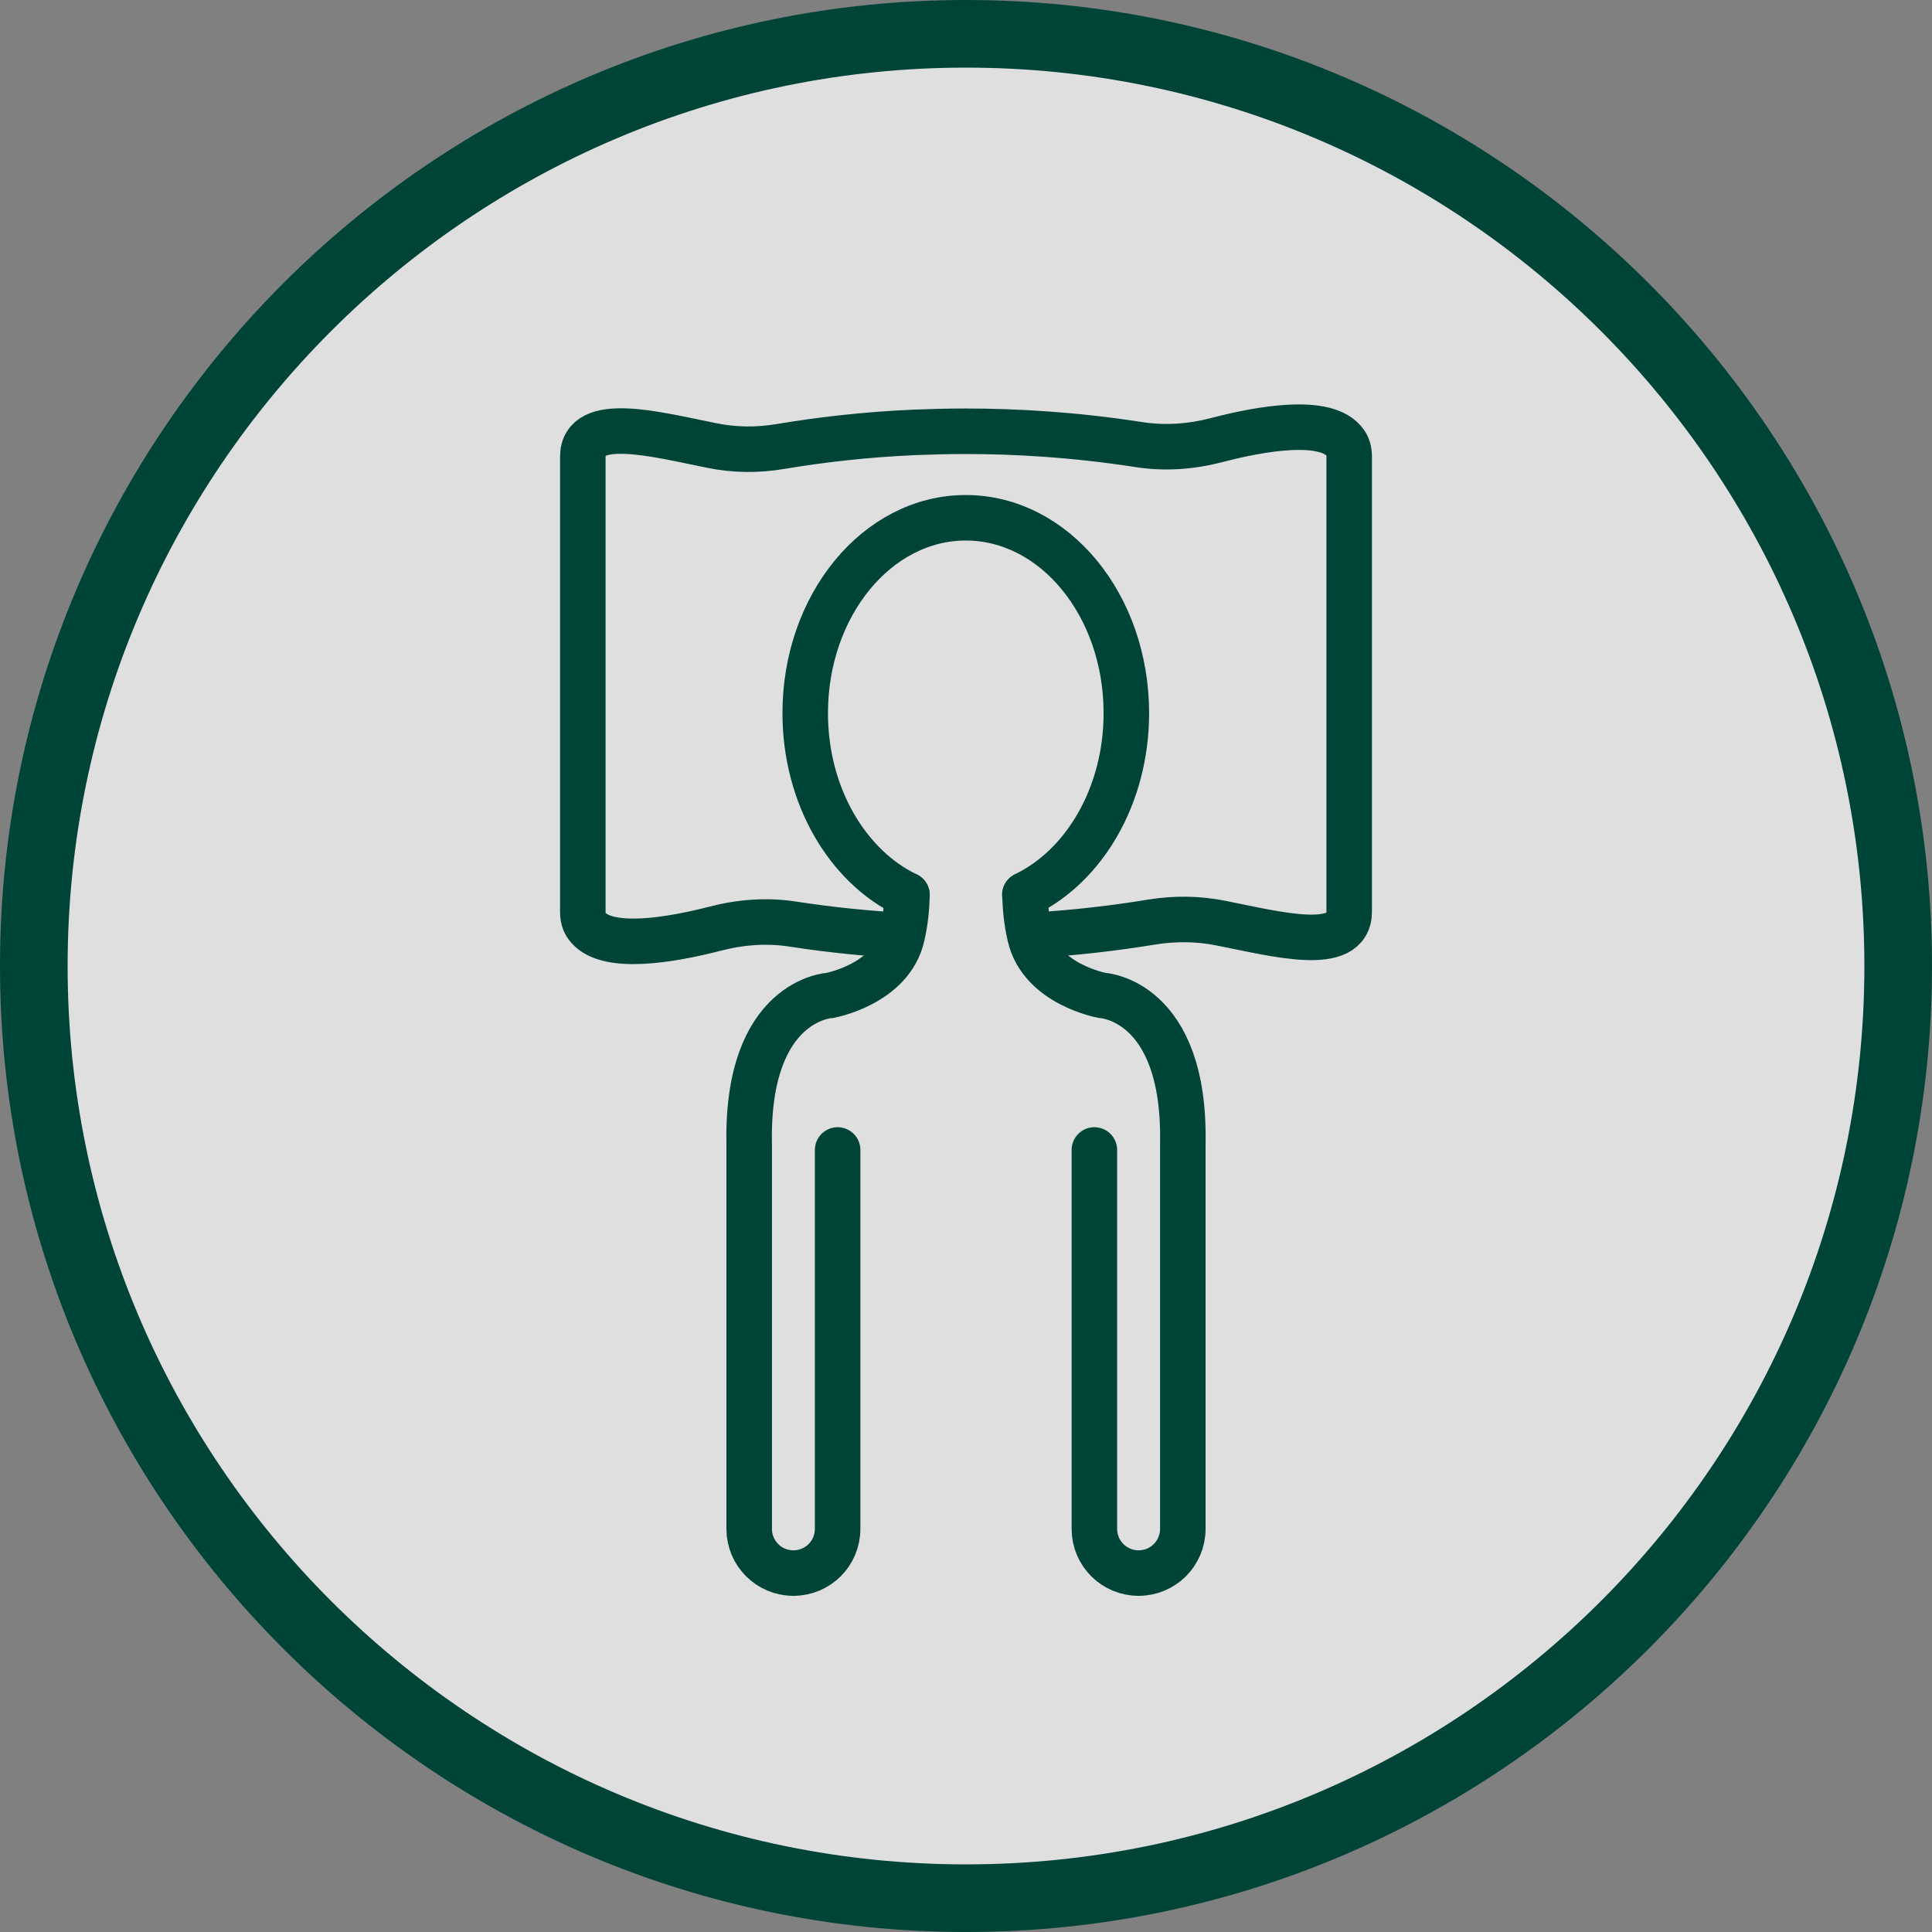 <?xml version="1.0" encoding="UTF-8"?>
<svg id="Layer_1" xmlns="http://www.w3.org/2000/svg" version="1.1" viewBox="0 0 90 90">
  <rect x="0" y="0" width="90" height="90" fill="#808080" stroke="none"/>
  <!-- Generator: Adobe Illustrator 29.6.0, SVG Export Plug-In . SVG Version: 2.1.1 Build 207)  -->
  <defs>
    <style>
      .st0, .st1 {
        fill: none;
        stroke: #004438;
        stroke-miterlimit: 10;
        stroke-width: 2.12px;
      }

      .st2 {
        fill: #004438;
      }

      .st3 {
        fill: #fff;
        opacity: .75;
      }

      .st1 {
        stroke-linecap: round;
      }
    </style>
  </defs>
  <g>
    <circle class="st3" cx="45" cy="45" r="44.5"/>
    <path class="st2" d="M45,90C20.19,90,0,69.81,0,45S20.19,0,45,0s45,20.19,45,45-20.19,45-45,45ZM45,3.15C21.93,3.15,3.15,21.93,3.15,45s18.77,41.85,41.85,41.85,41.85-18.77,41.85-41.85S68.07,3.15,45,3.15Z"/>
  </g>
  <g>
    <g>
      <path class="st1" d="M42.25,41.69c-.01.58-.07,1.24-.23,1.92-.51,2.24-3.36,2.76-3.36,2.76,0,0-3.89.18-3.76,6.91v17.94c0,1.14.92,2.06,2.06,2.06h0c1.14,0,2.06-.92,2.06-2.06v-17.65"/>
      <path class="st1" d="M42.25,41.69c-2.77-1.33-4.74-4.62-4.74-8.47,0-5.02,3.35-9.1,7.48-9.1s7.48,4.07,7.48,9.1c0,3.84-1.96,7.13-4.73,8.46"/>
      <path class="st1" d="M47.75,41.69c.01.58.07,1.24.23,1.92.51,2.24,3.36,2.76,3.36,2.76,0,0,3.89.18,3.76,6.91v17.94c0,1.14-.92,2.06-2.06,2.06h0c-1.14,0-2.06-.92-2.06-2.06v-17.65"/>
    </g>
    <path class="st0" d="M47.97,43.58c2.09-.12,4-.35,5.7-.63,1.06-.17,2.14-.16,3.19.05,2.59.51,5.99,1.43,5.99-.53v-21.19c0-.27-.06-.48-.18-.65-.85-1.22-3.97-.66-5.99-.13-1.19.31-2.42.4-3.63.21-3.03-.47-5.75-.62-8.05-.62-.81,0-1.61.02-2.37.05-2.32.1-4.43.35-6.28.66-1.07.18-2.15.17-3.21-.05-2.59-.52-5.99-1.43-5.99.53v21.19c0,.27.06.48.18.65.86,1.22,3.97.66,5.99.14,1.19-.31,2.42-.4,3.63-.21,1.81.28,3.51.44,5.08.53"/>
  </g>
</svg>